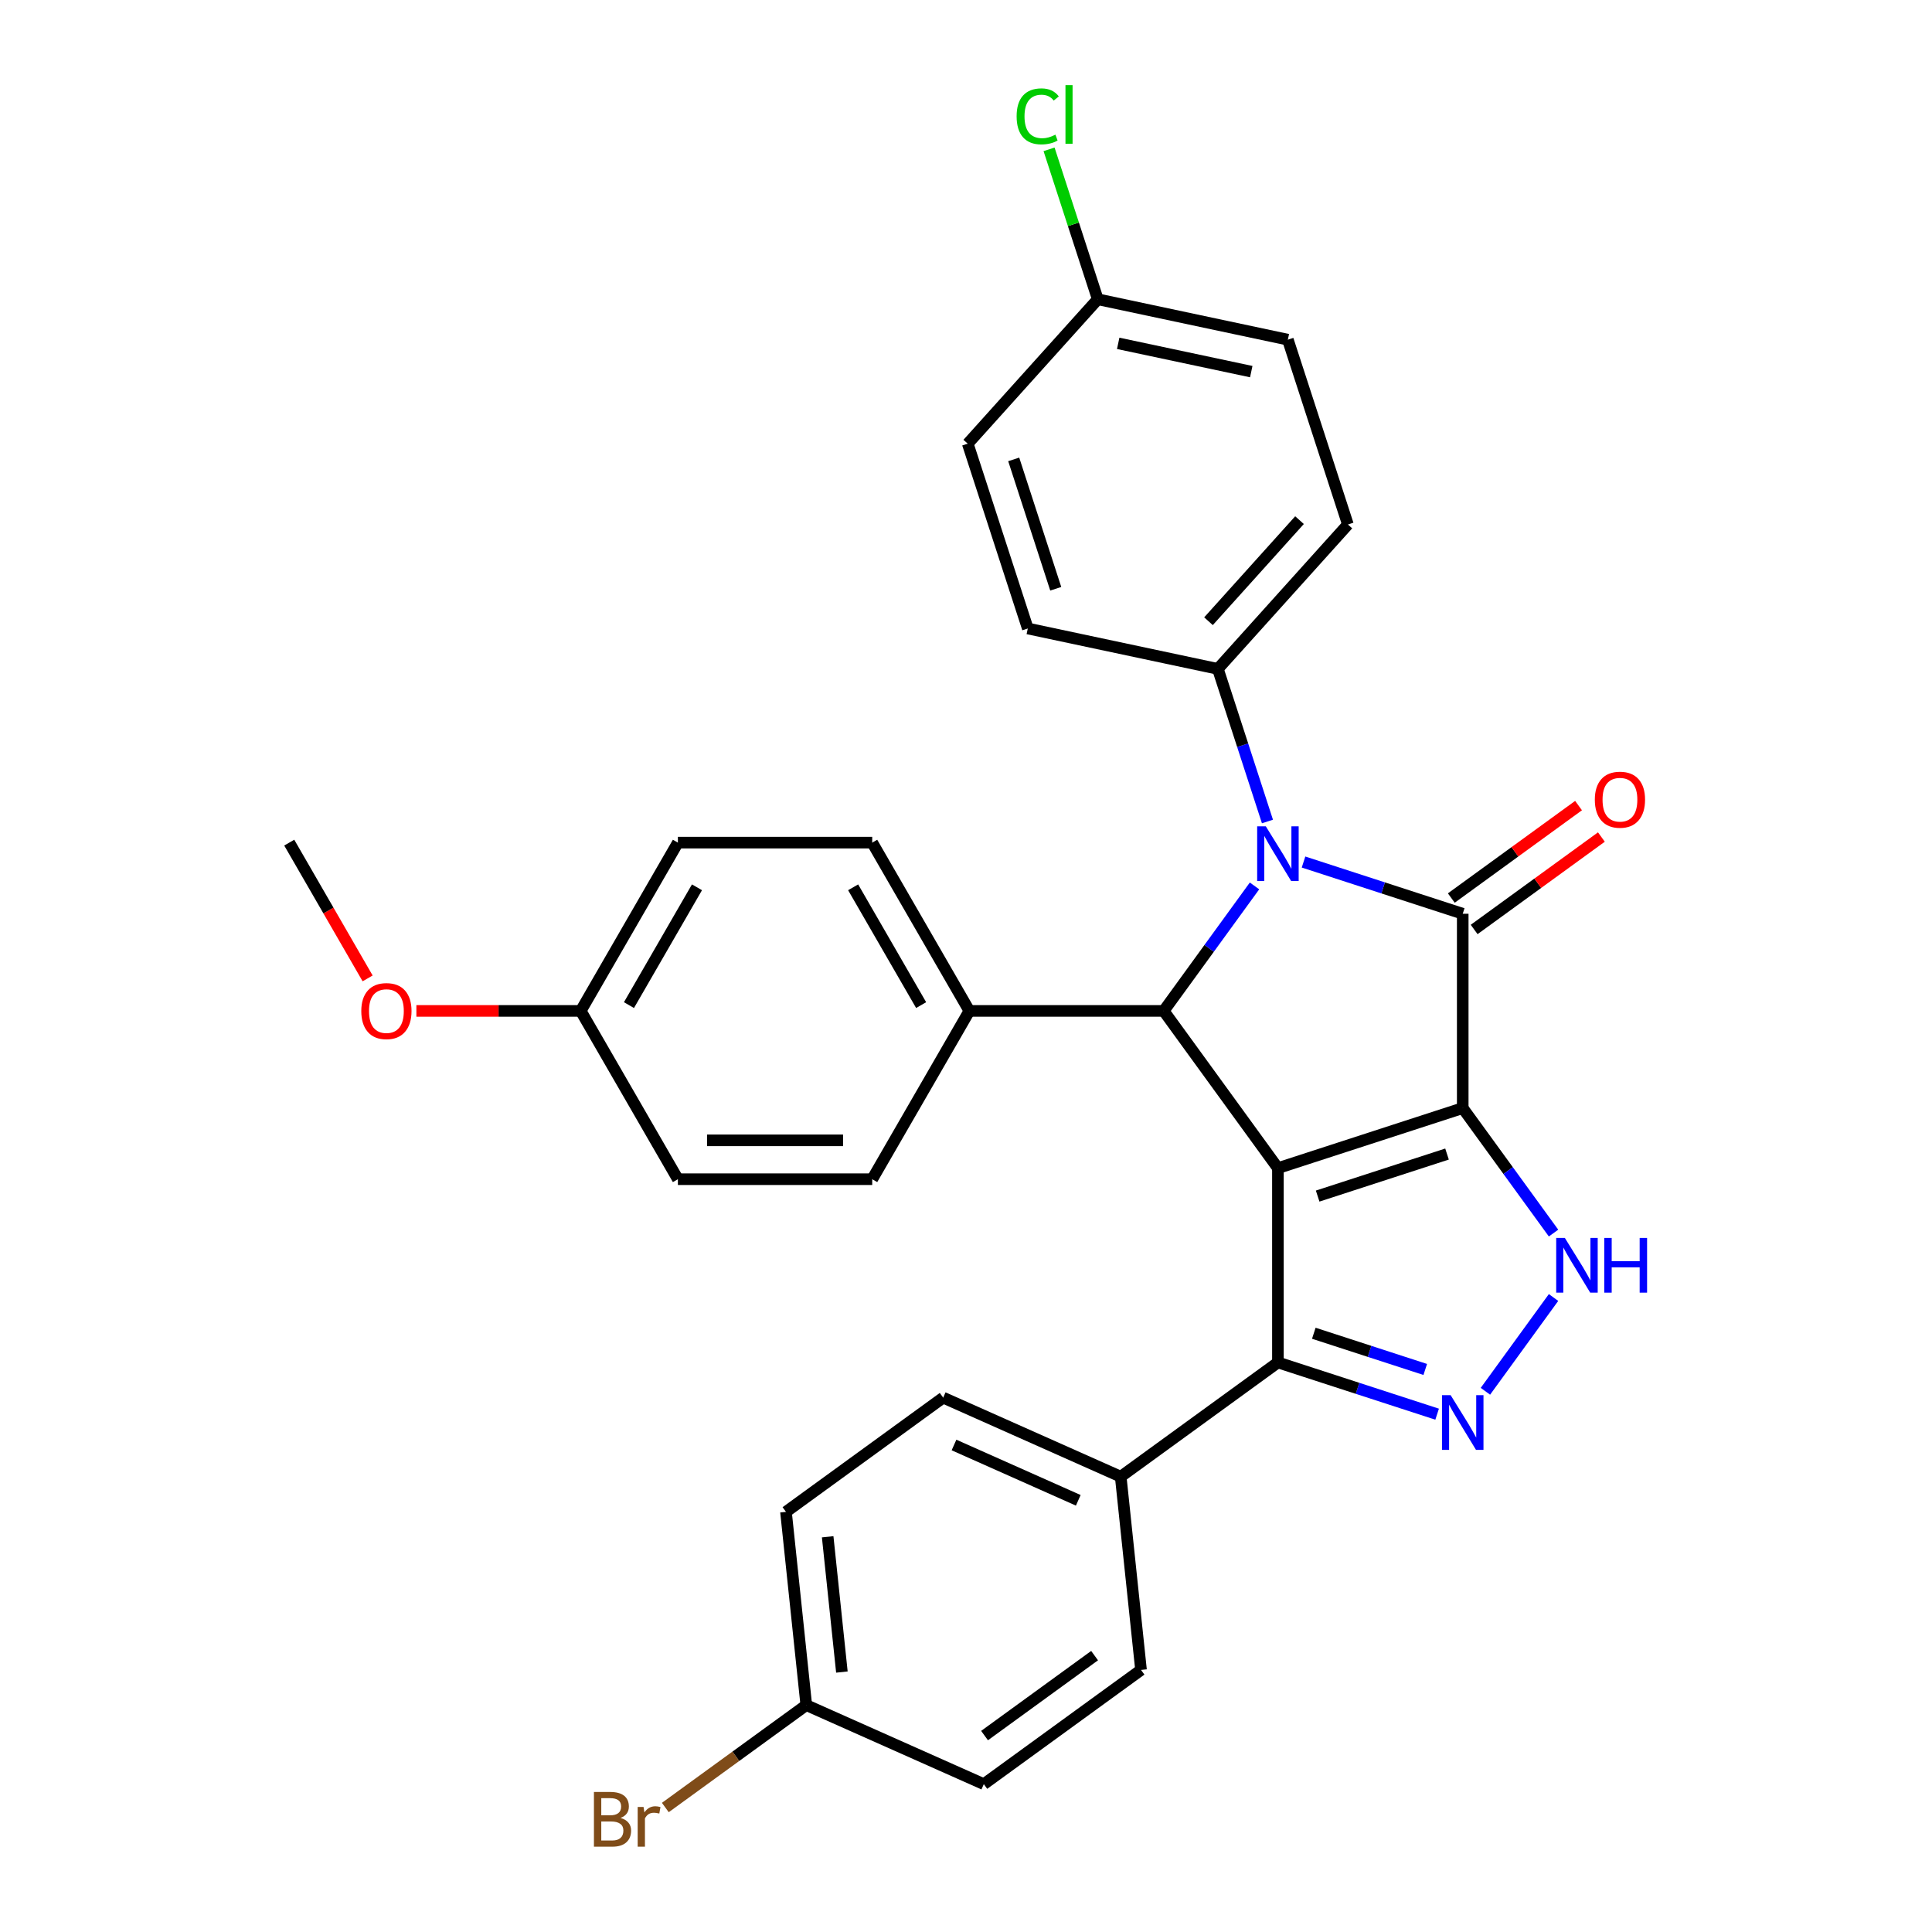 <?xml version='1.0' encoding='iso-8859-1'?>
<svg version='1.1' baseProfile='full'
              xmlns='http://www.w3.org/2000/svg'
                      xmlns:rdkit='http://www.rdkit.org/xml'
                      xmlns:xlink='http://www.w3.org/1999/xlink'
                  xml:space='preserve'
width='1000px' height='1000px' viewBox='0 0 1000 1000'>
<!-- END OF HEADER -->
<rect style='opacity:1.0;fill:#FFFFFF;stroke:none' width='1000' height='1000' x='0' y='0'> </rect>
<path class='bond-0' d='M 757.107,573.54 L 661.449,604.621' style='fill:none;fill-rule:evenodd;stroke:#000000;stroke-width:6px;stroke-linecap:butt;stroke-linejoin:miter;stroke-opacity:1' />
<path class='bond-0' d='M 748.975,597.334 L 682.014,619.091' style='fill:none;fill-rule:evenodd;stroke:#000000;stroke-width:6px;stroke-linecap:butt;stroke-linejoin:miter;stroke-opacity:1' />
<path class='bond-1' d='M 757.107,573.54 L 757.107,472.959' style='fill:none;fill-rule:evenodd;stroke:#000000;stroke-width:6px;stroke-linecap:butt;stroke-linejoin:miter;stroke-opacity:1' />
<path class='bond-4' d='M 757.107,573.54 L 780.61,605.889' style='fill:none;fill-rule:evenodd;stroke:#000000;stroke-width:6px;stroke-linecap:butt;stroke-linejoin:miter;stroke-opacity:1' />
<path class='bond-4' d='M 780.61,605.889 L 804.113,638.237' style='fill:none;fill-rule:evenodd;stroke:#0000FF;stroke-width:6px;stroke-linecap:butt;stroke-linejoin:miter;stroke-opacity:1' />
<path class='bond-3' d='M 661.449,604.621 L 602.328,523.249' style='fill:none;fill-rule:evenodd;stroke:#000000;stroke-width:6px;stroke-linecap:butt;stroke-linejoin:miter;stroke-opacity:1' />
<path class='bond-6' d='M 661.449,604.621 L 661.449,705.203' style='fill:none;fill-rule:evenodd;stroke:#000000;stroke-width:6px;stroke-linecap:butt;stroke-linejoin:miter;stroke-opacity:1' />
<path class='bond-2' d='M 757.107,472.959 L 715.905,459.571' style='fill:none;fill-rule:evenodd;stroke:#000000;stroke-width:6px;stroke-linecap:butt;stroke-linejoin:miter;stroke-opacity:1' />
<path class='bond-2' d='M 715.905,459.571 L 674.703,446.184' style='fill:none;fill-rule:evenodd;stroke:#0000FF;stroke-width:6px;stroke-linecap:butt;stroke-linejoin:miter;stroke-opacity:1' />
<path class='bond-9' d='M 763.019,481.096 L 795.948,457.172' style='fill:none;fill-rule:evenodd;stroke:#000000;stroke-width:6px;stroke-linecap:butt;stroke-linejoin:miter;stroke-opacity:1' />
<path class='bond-9' d='M 795.948,457.172 L 828.877,433.247' style='fill:none;fill-rule:evenodd;stroke:#FF0000;stroke-width:6px;stroke-linecap:butt;stroke-linejoin:miter;stroke-opacity:1' />
<path class='bond-9' d='M 751.195,464.821 L 784.124,440.897' style='fill:none;fill-rule:evenodd;stroke:#000000;stroke-width:6px;stroke-linecap:butt;stroke-linejoin:miter;stroke-opacity:1' />
<path class='bond-9' d='M 784.124,440.897 L 817.053,416.973' style='fill:none;fill-rule:evenodd;stroke:#FF0000;stroke-width:6px;stroke-linecap:butt;stroke-linejoin:miter;stroke-opacity:1' />
<path class='bond-7' d='M 656.031,425.203 L 643.199,385.711' style='fill:none;fill-rule:evenodd;stroke:#0000FF;stroke-width:6px;stroke-linecap:butt;stroke-linejoin:miter;stroke-opacity:1' />
<path class='bond-7' d='M 643.199,385.711 L 630.367,346.219' style='fill:none;fill-rule:evenodd;stroke:#000000;stroke-width:6px;stroke-linecap:butt;stroke-linejoin:miter;stroke-opacity:1' />
<path class='bond-31' d='M 649.334,458.552 L 625.831,490.9' style='fill:none;fill-rule:evenodd;stroke:#0000FF;stroke-width:6px;stroke-linecap:butt;stroke-linejoin:miter;stroke-opacity:1' />
<path class='bond-31' d='M 625.831,490.9 L 602.328,523.249' style='fill:none;fill-rule:evenodd;stroke:#000000;stroke-width:6px;stroke-linecap:butt;stroke-linejoin:miter;stroke-opacity:1' />
<path class='bond-8' d='M 602.328,523.249 L 501.747,523.249' style='fill:none;fill-rule:evenodd;stroke:#000000;stroke-width:6px;stroke-linecap:butt;stroke-linejoin:miter;stroke-opacity:1' />
<path class='bond-5' d='M 804.113,671.586 L 768.848,720.125' style='fill:none;fill-rule:evenodd;stroke:#0000FF;stroke-width:6px;stroke-linecap:butt;stroke-linejoin:miter;stroke-opacity:1' />
<path class='bond-30' d='M 743.853,731.977 L 702.651,718.59' style='fill:none;fill-rule:evenodd;stroke:#0000FF;stroke-width:6px;stroke-linecap:butt;stroke-linejoin:miter;stroke-opacity:1' />
<path class='bond-30' d='M 702.651,718.59 L 661.449,705.203' style='fill:none;fill-rule:evenodd;stroke:#000000;stroke-width:6px;stroke-linecap:butt;stroke-linejoin:miter;stroke-opacity:1' />
<path class='bond-30' d='M 737.708,708.829 L 708.867,699.458' style='fill:none;fill-rule:evenodd;stroke:#0000FF;stroke-width:6px;stroke-linecap:butt;stroke-linejoin:miter;stroke-opacity:1' />
<path class='bond-30' d='M 708.867,699.458 L 680.026,690.087' style='fill:none;fill-rule:evenodd;stroke:#000000;stroke-width:6px;stroke-linecap:butt;stroke-linejoin:miter;stroke-opacity:1' />
<path class='bond-10' d='M 661.449,705.203 L 580.077,764.323' style='fill:none;fill-rule:evenodd;stroke:#000000;stroke-width:6px;stroke-linecap:butt;stroke-linejoin:miter;stroke-opacity:1' />
<path class='bond-11' d='M 630.367,346.219 L 697.669,271.472' style='fill:none;fill-rule:evenodd;stroke:#000000;stroke-width:6px;stroke-linecap:butt;stroke-linejoin:miter;stroke-opacity:1' />
<path class='bond-11' d='M 625.513,321.546 L 672.625,269.224' style='fill:none;fill-rule:evenodd;stroke:#000000;stroke-width:6px;stroke-linecap:butt;stroke-linejoin:miter;stroke-opacity:1' />
<path class='bond-12' d='M 630.367,346.219 L 531.984,325.307' style='fill:none;fill-rule:evenodd;stroke:#000000;stroke-width:6px;stroke-linecap:butt;stroke-linejoin:miter;stroke-opacity:1' />
<path class='bond-13' d='M 501.747,523.249 L 451.456,436.143' style='fill:none;fill-rule:evenodd;stroke:#000000;stroke-width:6px;stroke-linecap:butt;stroke-linejoin:miter;stroke-opacity:1' />
<path class='bond-13' d='M 476.782,520.241 L 441.579,459.267' style='fill:none;fill-rule:evenodd;stroke:#000000;stroke-width:6px;stroke-linecap:butt;stroke-linejoin:miter;stroke-opacity:1' />
<path class='bond-14' d='M 501.747,523.249 L 451.456,610.355' style='fill:none;fill-rule:evenodd;stroke:#000000;stroke-width:6px;stroke-linecap:butt;stroke-linejoin:miter;stroke-opacity:1' />
<path class='bond-15' d='M 580.077,764.323 L 488.191,723.413' style='fill:none;fill-rule:evenodd;stroke:#000000;stroke-width:6px;stroke-linecap:butt;stroke-linejoin:miter;stroke-opacity:1' />
<path class='bond-15' d='M 558.112,776.563 L 493.792,747.926' style='fill:none;fill-rule:evenodd;stroke:#000000;stroke-width:6px;stroke-linecap:butt;stroke-linejoin:miter;stroke-opacity:1' />
<path class='bond-16' d='M 580.077,764.323 L 590.59,864.353' style='fill:none;fill-rule:evenodd;stroke:#000000;stroke-width:6px;stroke-linecap:butt;stroke-linejoin:miter;stroke-opacity:1' />
<path class='bond-21' d='M 697.669,271.472 L 666.588,175.814' style='fill:none;fill-rule:evenodd;stroke:#000000;stroke-width:6px;stroke-linecap:butt;stroke-linejoin:miter;stroke-opacity:1' />
<path class='bond-23' d='M 531.984,325.307 L 500.903,229.648' style='fill:none;fill-rule:evenodd;stroke:#000000;stroke-width:6px;stroke-linecap:butt;stroke-linejoin:miter;stroke-opacity:1' />
<path class='bond-23' d='M 546.453,304.742 L 524.697,237.781' style='fill:none;fill-rule:evenodd;stroke:#000000;stroke-width:6px;stroke-linecap:butt;stroke-linejoin:miter;stroke-opacity:1' />
<path class='bond-25' d='M 451.456,436.143 L 350.875,436.143' style='fill:none;fill-rule:evenodd;stroke:#000000;stroke-width:6px;stroke-linecap:butt;stroke-linejoin:miter;stroke-opacity:1' />
<path class='bond-24' d='M 451.456,610.355 L 350.875,610.355' style='fill:none;fill-rule:evenodd;stroke:#000000;stroke-width:6px;stroke-linecap:butt;stroke-linejoin:miter;stroke-opacity:1' />
<path class='bond-24' d='M 436.369,590.239 L 365.962,590.239' style='fill:none;fill-rule:evenodd;stroke:#000000;stroke-width:6px;stroke-linecap:butt;stroke-linejoin:miter;stroke-opacity:1' />
<path class='bond-22' d='M 488.191,723.413 L 406.819,782.533' style='fill:none;fill-rule:evenodd;stroke:#000000;stroke-width:6px;stroke-linecap:butt;stroke-linejoin:miter;stroke-opacity:1' />
<path class='bond-20' d='M 590.59,864.353 L 509.218,923.473' style='fill:none;fill-rule:evenodd;stroke:#000000;stroke-width:6px;stroke-linecap:butt;stroke-linejoin:miter;stroke-opacity:1' />
<path class='bond-20' d='M 566.56,856.947 L 509.6,898.331' style='fill:none;fill-rule:evenodd;stroke:#000000;stroke-width:6px;stroke-linecap:butt;stroke-linejoin:miter;stroke-opacity:1' />
<path class='bond-17' d='M 568.205,154.902 L 500.903,229.648' style='fill:none;fill-rule:evenodd;stroke:#000000;stroke-width:6px;stroke-linecap:butt;stroke-linejoin:miter;stroke-opacity:1' />
<path class='bond-27' d='M 568.205,154.902 L 555.597,116.1' style='fill:none;fill-rule:evenodd;stroke:#000000;stroke-width:6px;stroke-linecap:butt;stroke-linejoin:miter;stroke-opacity:1' />
<path class='bond-27' d='M 555.597,116.1 L 542.99,77.297' style='fill:none;fill-rule:evenodd;stroke:#00CC00;stroke-width:6px;stroke-linecap:butt;stroke-linejoin:miter;stroke-opacity:1' />
<path class='bond-32' d='M 568.205,154.902 L 666.588,175.814' style='fill:none;fill-rule:evenodd;stroke:#000000;stroke-width:6px;stroke-linecap:butt;stroke-linejoin:miter;stroke-opacity:1' />
<path class='bond-32' d='M 578.78,177.715 L 647.648,192.353' style='fill:none;fill-rule:evenodd;stroke:#000000;stroke-width:6px;stroke-linecap:butt;stroke-linejoin:miter;stroke-opacity:1' />
<path class='bond-18' d='M 417.333,882.563 L 509.218,923.473' style='fill:none;fill-rule:evenodd;stroke:#000000;stroke-width:6px;stroke-linecap:butt;stroke-linejoin:miter;stroke-opacity:1' />
<path class='bond-26' d='M 417.333,882.563 L 380.854,909.067' style='fill:none;fill-rule:evenodd;stroke:#000000;stroke-width:6px;stroke-linecap:butt;stroke-linejoin:miter;stroke-opacity:1' />
<path class='bond-26' d='M 380.854,909.067 L 344.375,935.57' style='fill:none;fill-rule:evenodd;stroke:#7F4C19;stroke-width:6px;stroke-linecap:butt;stroke-linejoin:miter;stroke-opacity:1' />
<path class='bond-33' d='M 417.333,882.563 L 406.819,782.533' style='fill:none;fill-rule:evenodd;stroke:#000000;stroke-width:6px;stroke-linecap:butt;stroke-linejoin:miter;stroke-opacity:1' />
<path class='bond-33' d='M 435.762,865.456 L 428.402,795.435' style='fill:none;fill-rule:evenodd;stroke:#000000;stroke-width:6px;stroke-linecap:butt;stroke-linejoin:miter;stroke-opacity:1' />
<path class='bond-19' d='M 300.584,523.249 L 350.875,610.355' style='fill:none;fill-rule:evenodd;stroke:#000000;stroke-width:6px;stroke-linecap:butt;stroke-linejoin:miter;stroke-opacity:1' />
<path class='bond-28' d='M 300.584,523.249 L 258.051,523.249' style='fill:none;fill-rule:evenodd;stroke:#000000;stroke-width:6px;stroke-linecap:butt;stroke-linejoin:miter;stroke-opacity:1' />
<path class='bond-28' d='M 258.051,523.249 L 215.518,523.249' style='fill:none;fill-rule:evenodd;stroke:#FF0000;stroke-width:6px;stroke-linecap:butt;stroke-linejoin:miter;stroke-opacity:1' />
<path class='bond-34' d='M 300.584,523.249 L 350.875,436.143' style='fill:none;fill-rule:evenodd;stroke:#000000;stroke-width:6px;stroke-linecap:butt;stroke-linejoin:miter;stroke-opacity:1' />
<path class='bond-34' d='M 325.549,520.241 L 360.753,459.267' style='fill:none;fill-rule:evenodd;stroke:#000000;stroke-width:6px;stroke-linecap:butt;stroke-linejoin:miter;stroke-opacity:1' />
<path class='bond-29' d='M 190.284,506.415 L 169.998,471.279' style='fill:none;fill-rule:evenodd;stroke:#FF0000;stroke-width:6px;stroke-linecap:butt;stroke-linejoin:miter;stroke-opacity:1' />
<path class='bond-29' d='M 169.998,471.279 L 149.712,436.143' style='fill:none;fill-rule:evenodd;stroke:#000000;stroke-width:6px;stroke-linecap:butt;stroke-linejoin:miter;stroke-opacity:1' />
<path  class='atom-3' d='M 655.189 427.717
L 664.469 442.717
Q 665.389 444.197, 666.869 446.877
Q 668.349 449.557, 668.429 449.717
L 668.429 427.717
L 672.189 427.717
L 672.189 456.037
L 668.309 456.037
L 658.349 439.637
Q 657.189 437.717, 655.949 435.517
Q 654.749 433.317, 654.389 432.637
L 654.389 456.037
L 650.709 456.037
L 650.709 427.717
L 655.189 427.717
' fill='#0000FF'/>
<path  class='atom-5' d='M 809.967 640.752
L 819.247 655.752
Q 820.167 657.232, 821.647 659.912
Q 823.127 662.592, 823.207 662.752
L 823.207 640.752
L 826.967 640.752
L 826.967 669.072
L 823.087 669.072
L 813.127 652.672
Q 811.967 650.752, 810.727 648.552
Q 809.527 646.352, 809.167 645.672
L 809.167 669.072
L 805.487 669.072
L 805.487 640.752
L 809.967 640.752
' fill='#0000FF'/>
<path  class='atom-5' d='M 830.367 640.752
L 834.207 640.752
L 834.207 652.792
L 848.687 652.792
L 848.687 640.752
L 852.527 640.752
L 852.527 669.072
L 848.687 669.072
L 848.687 655.992
L 834.207 655.992
L 834.207 669.072
L 830.367 669.072
L 830.367 640.752
' fill='#0000FF'/>
<path  class='atom-6' d='M 750.847 722.124
L 760.127 737.124
Q 761.047 738.604, 762.527 741.284
Q 764.007 743.964, 764.087 744.124
L 764.087 722.124
L 767.847 722.124
L 767.847 750.444
L 763.967 750.444
L 754.007 734.044
Q 752.847 732.124, 751.607 729.924
Q 750.407 727.724, 750.047 727.044
L 750.047 750.444
L 746.367 750.444
L 746.367 722.124
L 750.847 722.124
' fill='#0000FF'/>
<path  class='atom-10' d='M 825.479 413.918
Q 825.479 407.118, 828.839 403.318
Q 832.199 399.518, 838.479 399.518
Q 844.759 399.518, 848.119 403.318
Q 851.479 407.118, 851.479 413.918
Q 851.479 420.798, 848.079 424.718
Q 844.679 428.598, 838.479 428.598
Q 832.239 428.598, 828.839 424.718
Q 825.479 420.838, 825.479 413.918
M 838.479 425.398
Q 842.799 425.398, 845.119 422.518
Q 847.479 419.598, 847.479 413.918
Q 847.479 408.358, 845.119 405.558
Q 842.799 402.718, 838.479 402.718
Q 834.159 402.718, 831.799 405.518
Q 829.479 408.318, 829.479 413.918
Q 829.479 419.638, 831.799 422.518
Q 834.159 425.398, 838.479 425.398
' fill='#FF0000'/>
<path  class='atom-27' d='M 321.181 940.963
Q 323.901 941.723, 325.261 943.403
Q 326.661 945.043, 326.661 947.483
Q 326.661 951.403, 324.141 953.643
Q 321.661 955.843, 316.941 955.843
L 307.421 955.843
L 307.421 927.523
L 315.781 927.523
Q 320.621 927.523, 323.061 929.483
Q 325.501 931.443, 325.501 935.043
Q 325.501 939.323, 321.181 940.963
M 311.221 930.723
L 311.221 939.603
L 315.781 939.603
Q 318.581 939.603, 320.021 938.483
Q 321.501 937.323, 321.501 935.043
Q 321.501 930.723, 315.781 930.723
L 311.221 930.723
M 316.941 952.643
Q 319.701 952.643, 321.181 951.323
Q 322.661 950.003, 322.661 947.483
Q 322.661 945.163, 321.021 944.003
Q 319.421 942.803, 316.341 942.803
L 311.221 942.803
L 311.221 952.643
L 316.941 952.643
' fill='#7F4C19'/>
<path  class='atom-27' d='M 333.101 935.283
L 333.541 938.123
Q 335.701 934.923, 339.221 934.923
Q 340.341 934.923, 341.861 935.323
L 341.261 938.683
Q 339.541 938.283, 338.581 938.283
Q 336.901 938.283, 335.781 938.963
Q 334.701 939.603, 333.821 941.163
L 333.821 955.843
L 330.061 955.843
L 330.061 935.283
L 333.101 935.283
' fill='#7F4C19'/>
<path  class='atom-28' d='M 526.203 60.223
Q 526.203 53.183, 529.483 49.503
Q 532.803 45.783, 539.083 45.783
Q 544.923 45.783, 548.043 49.903
L 545.403 52.063
Q 543.123 49.063, 539.083 49.063
Q 534.803 49.063, 532.523 51.943
Q 530.283 54.783, 530.283 60.223
Q 530.283 65.823, 532.603 68.703
Q 534.963 71.583, 539.523 71.583
Q 542.643 71.583, 546.283 69.703
L 547.403 72.703
Q 545.923 73.663, 543.683 74.223
Q 541.443 74.783, 538.963 74.783
Q 532.803 74.783, 529.483 71.023
Q 526.203 67.263, 526.203 60.223
' fill='#00CC00'/>
<path  class='atom-28' d='M 551.483 44.063
L 555.163 44.063
L 555.163 74.423
L 551.483 74.423
L 551.483 44.063
' fill='#00CC00'/>
<path  class='atom-29' d='M 187.003 523.329
Q 187.003 516.529, 190.363 512.729
Q 193.723 508.929, 200.003 508.929
Q 206.283 508.929, 209.643 512.729
Q 213.003 516.529, 213.003 523.329
Q 213.003 530.209, 209.603 534.129
Q 206.203 538.009, 200.003 538.009
Q 193.763 538.009, 190.363 534.129
Q 187.003 530.249, 187.003 523.329
M 200.003 534.809
Q 204.323 534.809, 206.643 531.929
Q 209.003 529.009, 209.003 523.329
Q 209.003 517.769, 206.643 514.969
Q 204.323 512.129, 200.003 512.129
Q 195.683 512.129, 193.323 514.929
Q 191.003 517.729, 191.003 523.329
Q 191.003 529.049, 193.323 531.929
Q 195.683 534.809, 200.003 534.809
' fill='#FF0000'/>
</svg>

